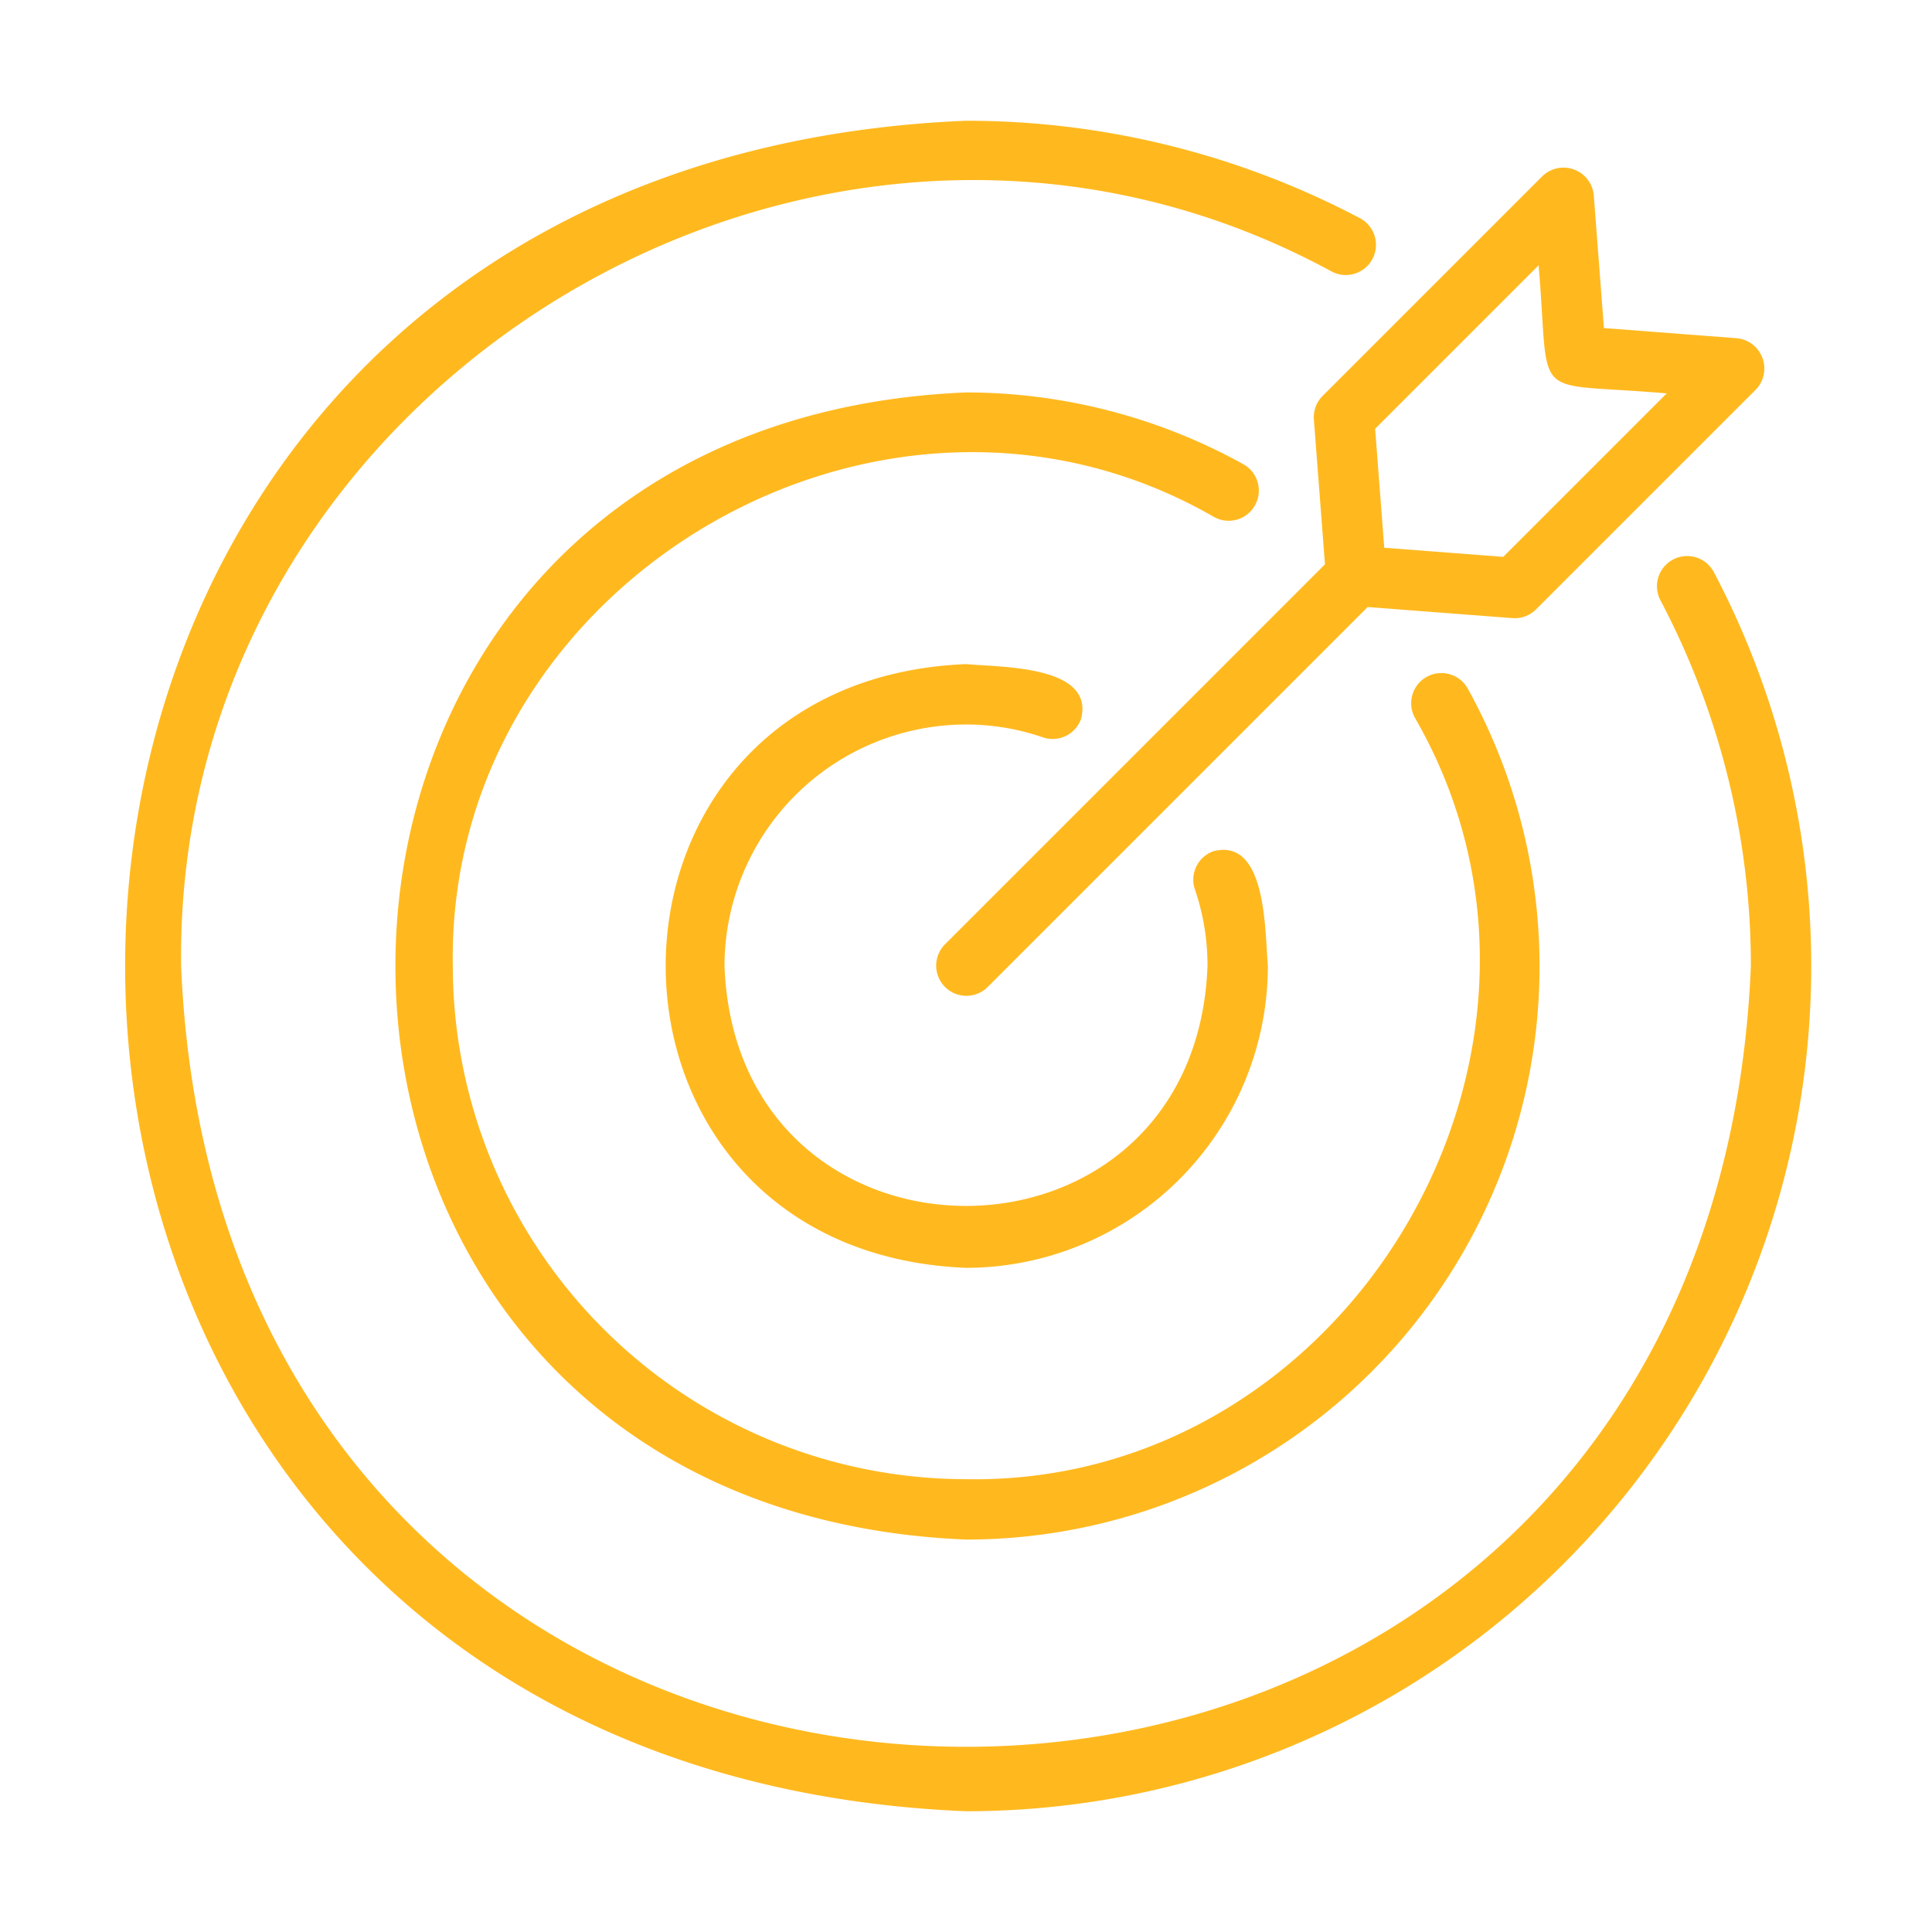 <?xml version="1.0" encoding="UTF-8"?>
<svg xmlns="http://www.w3.org/2000/svg" fill="#ffb91f" id="Line" viewBox="0 0 64 64" width="512" height="512"><path d="M32,60A28,28,0,0,0,56.773,18.951a1,1,0,0,0-1.767.938A25.926,25.926,0,0,1,58,32C56.575,66.487,7.425,66.487,6,32,5.759,12.718,27.2-.206,44.112,8.994a1,1,0,0,0,.937-1.767A27.93,27.93,0,0,0,32,4C-5.14,5.535-5.14,58.466,32,60Z"/><path d="M32,24a7.795,7.795,0,0,1,2.544.425,1,1,0,0,0,1.271-.62c.439-1.769-2.675-1.698-3.815-1.806-13.265.548-13.264,19.453,0,20A10.011,10.011,0,0,0,42,32c-.102-1.161-.035-4.243-1.796-3.805a.999.999,0,0,0-.62,1.271A7.76,7.76,0,0,1,40,32c-.401,10.597-15.599,10.597-16-0A8.009,8.009,0,0,1,32,24Z"/><path d="M41.575,16.735a1.0 1,0,0,0-.39-1.359A18.991,18.991,0,0,0,32,13c-25.202,1.042-25.202,36.959 0,38a18.989,18.989,0,0,0,16.624-28.185 1.0 1,0,1,0-1.749.97C53.214,34.777,44.699,49.22,32,49A17.019,17.019,0,0,1,15,32c-.218-12.699,14.221-21.215,25.215-14.875A.998.998,0,0,0,41.575,16.735Z"/><path d="M43.524,13.898l.367,4.796L31.293,31.293a1,1,0,0,0,1.414,1.414L45.305,20.109l4.796.367a.999.999,0,0,0,.783-.29l7.278-7.278a1.007,1.007,0,0,0-.631-1.704l-4.399-.337L52.796,6.468A1.007,1.007,0,0,0,51.092,5.837L43.814,13.115A.998.998,0,0,0,43.524,13.898Zm7.444-5.109c.4,4.657-.387,3.837,4.243,4.243L49.796,18.447,45.855,18.145l-.302-3.941Z"/></svg>
